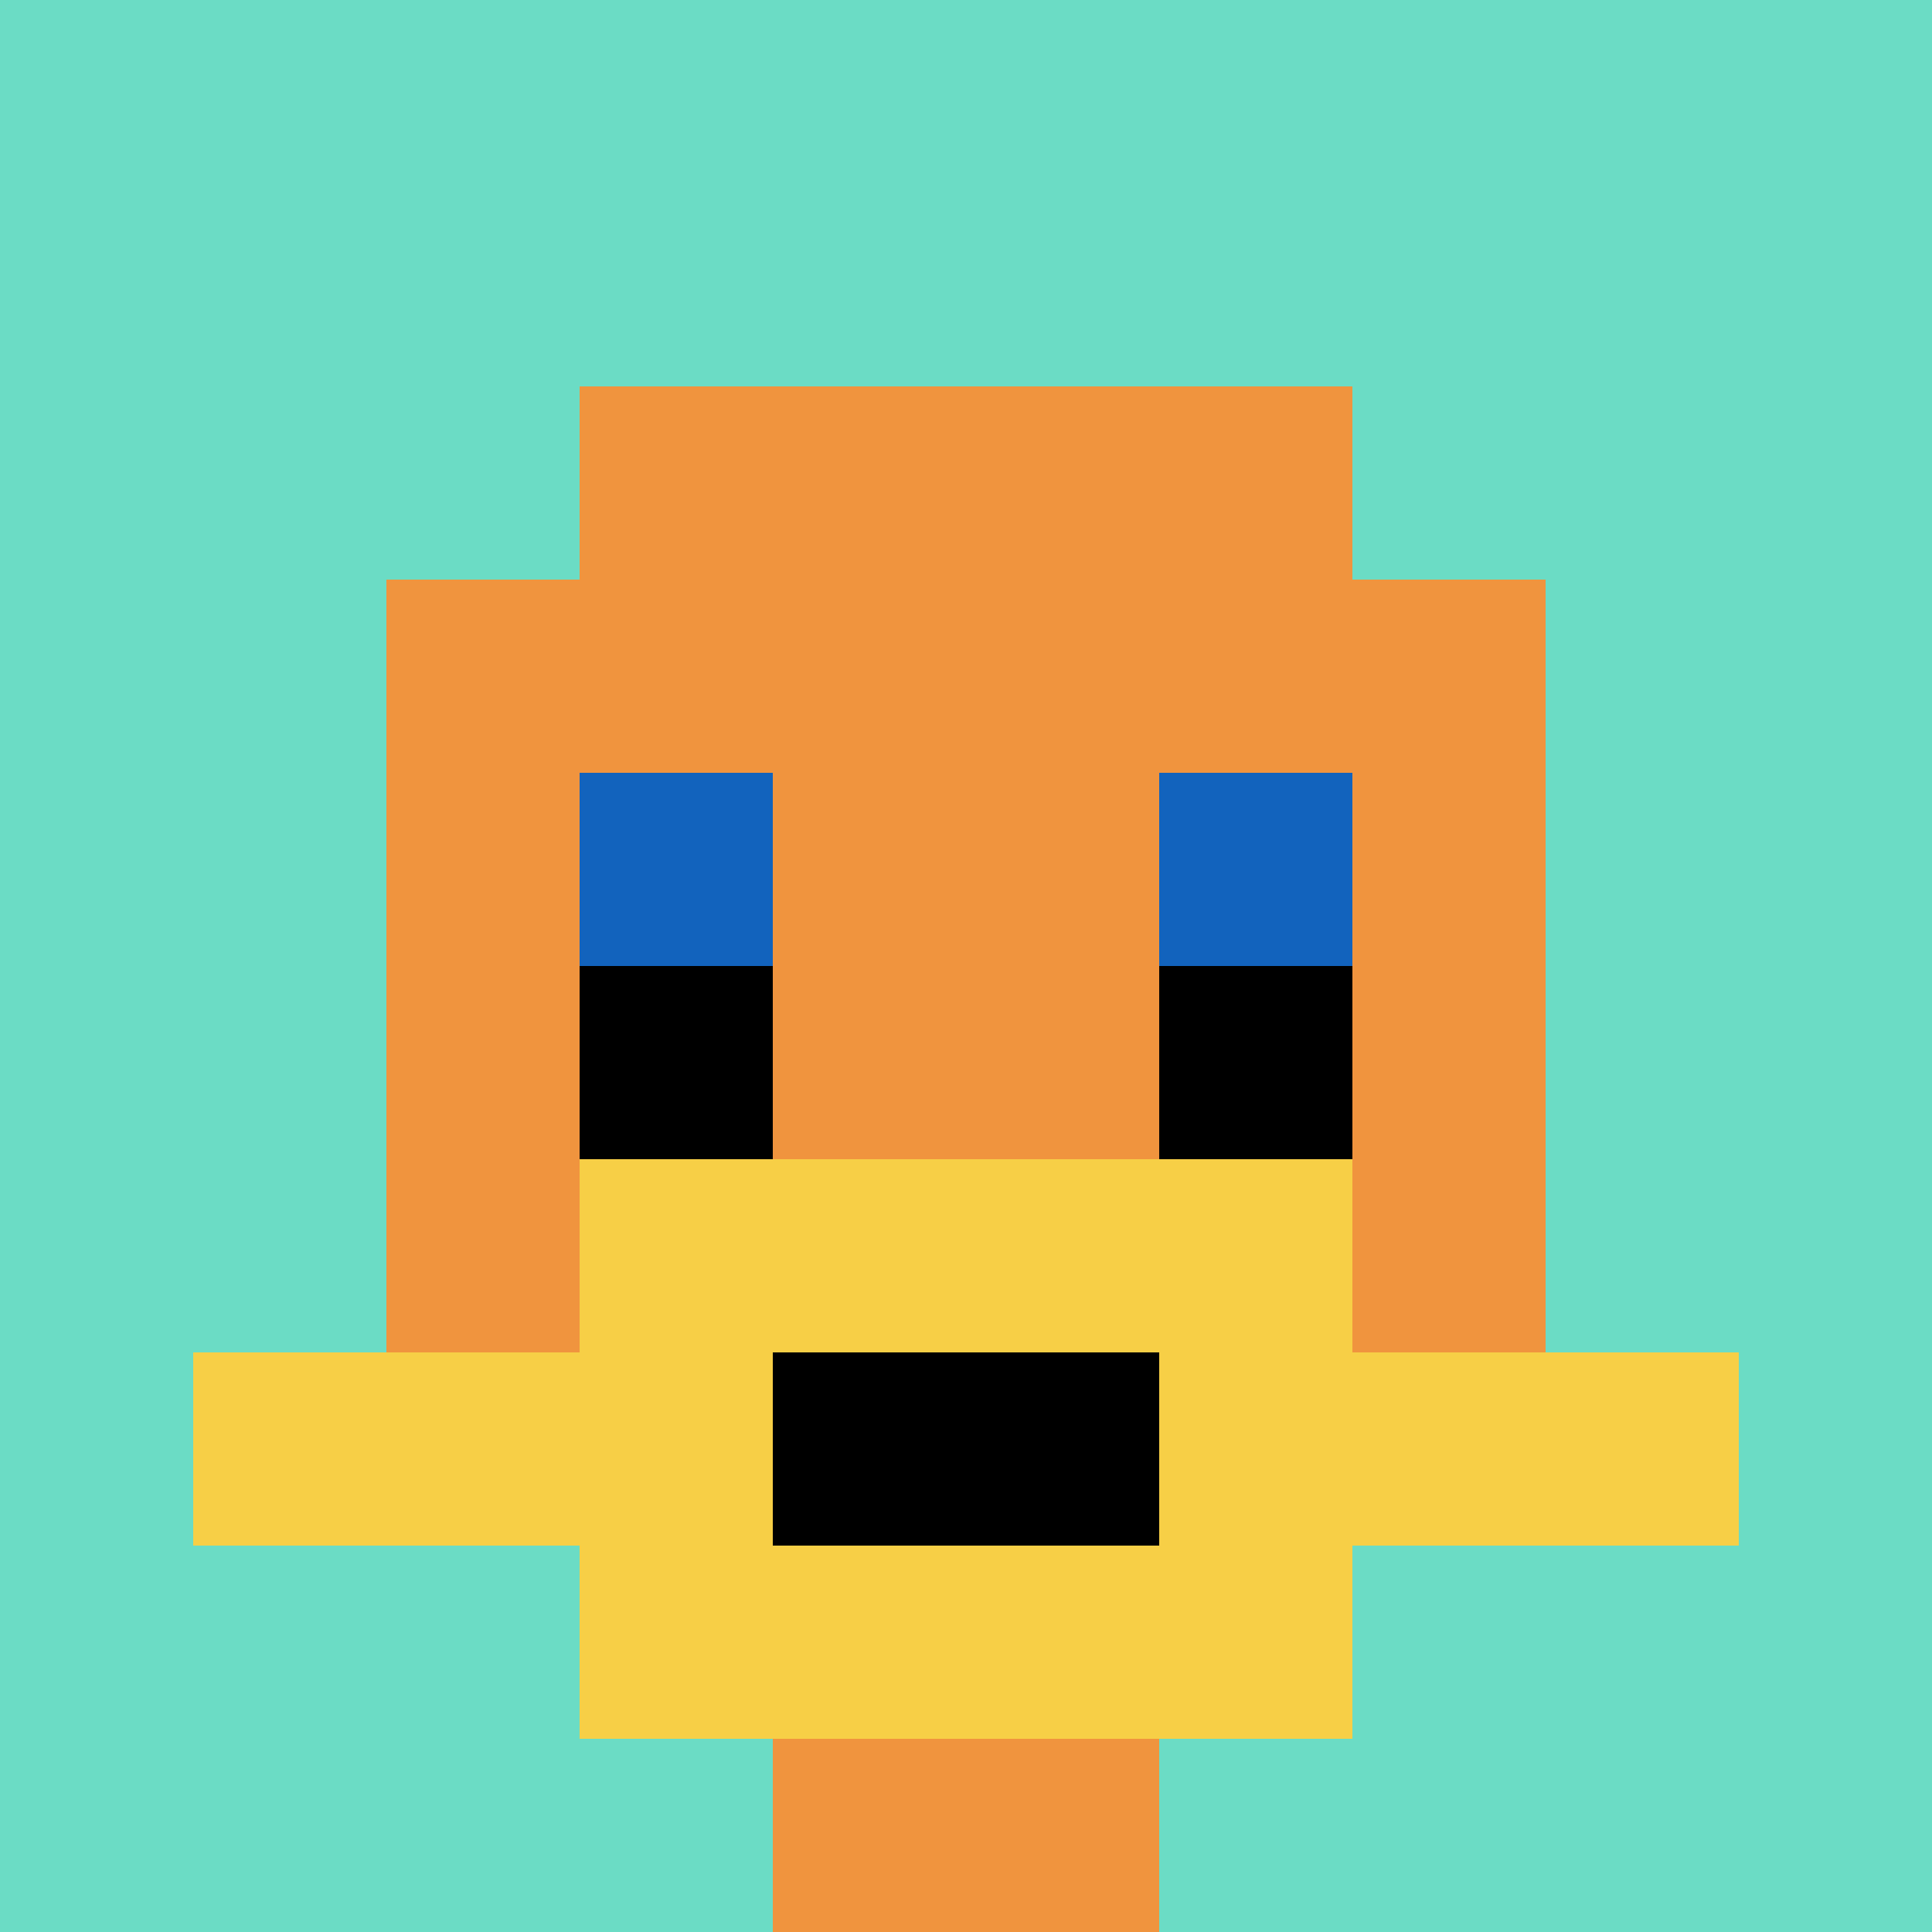 <svg xmlns="http://www.w3.org/2000/svg" version="1.1" width="918" height="918"><title>'goose-pfp-141932' by Dmitri Cherniak</title><desc>seed=141932
backgroundColor=#ffffff
padding=20
innerPadding=0
timeout=500
dimension=1
border=false
Save=function(){return n.handleSave()}
frame=180

Rendered at Tue Oct 03 2023 20:01:12 GMT-0400 (Eastern Daylight Time)
Generated in &lt;1ms
</desc><defs></defs><rect width="100%" height="100%" fill="#ffffff"></rect><g><g id="0-0"><rect x="0" y="0" height="918" width="918" fill="#6BDCC5"></rect><g><rect id="0-0-3-2-4-7" x="275.4" y="183.6" width="367.2" height="642.6" fill="#F0943E"></rect><rect id="0-0-2-3-6-5" x="183.6" y="275.4" width="550.8" height="459" fill="#F0943E"></rect><rect id="0-0-4-8-2-2" x="367.2" y="734.4" width="183.6" height="183.6" fill="#F0943E"></rect><rect id="0-0-1-7-8-1" x="91.8" y="642.6" width="734.4" height="91.8" fill="#F7CF46"></rect><rect id="0-0-3-6-4-3" x="275.4" y="550.8" width="367.2" height="275.4" fill="#F7CF46"></rect><rect id="0-0-4-7-2-1" x="367.2" y="642.6" width="183.6" height="91.8" fill="#000000"></rect><rect id="0-0-3-4-1-1" x="275.4" y="367.2" width="91.8" height="91.8" fill="#1263BD"></rect><rect id="0-0-6-4-1-1" x="550.8" y="367.2" width="91.8" height="91.8" fill="#1263BD"></rect><rect id="0-0-3-5-1-1" x="275.4" y="459" width="91.8" height="91.8" fill="#000000"></rect><rect id="0-0-6-5-1-1" x="550.8" y="459" width="91.8" height="91.8" fill="#000000"></rect></g><rect x="0" y="0" stroke="white" stroke-width="0" height="918" width="918" fill="none"></rect></g></g></svg>